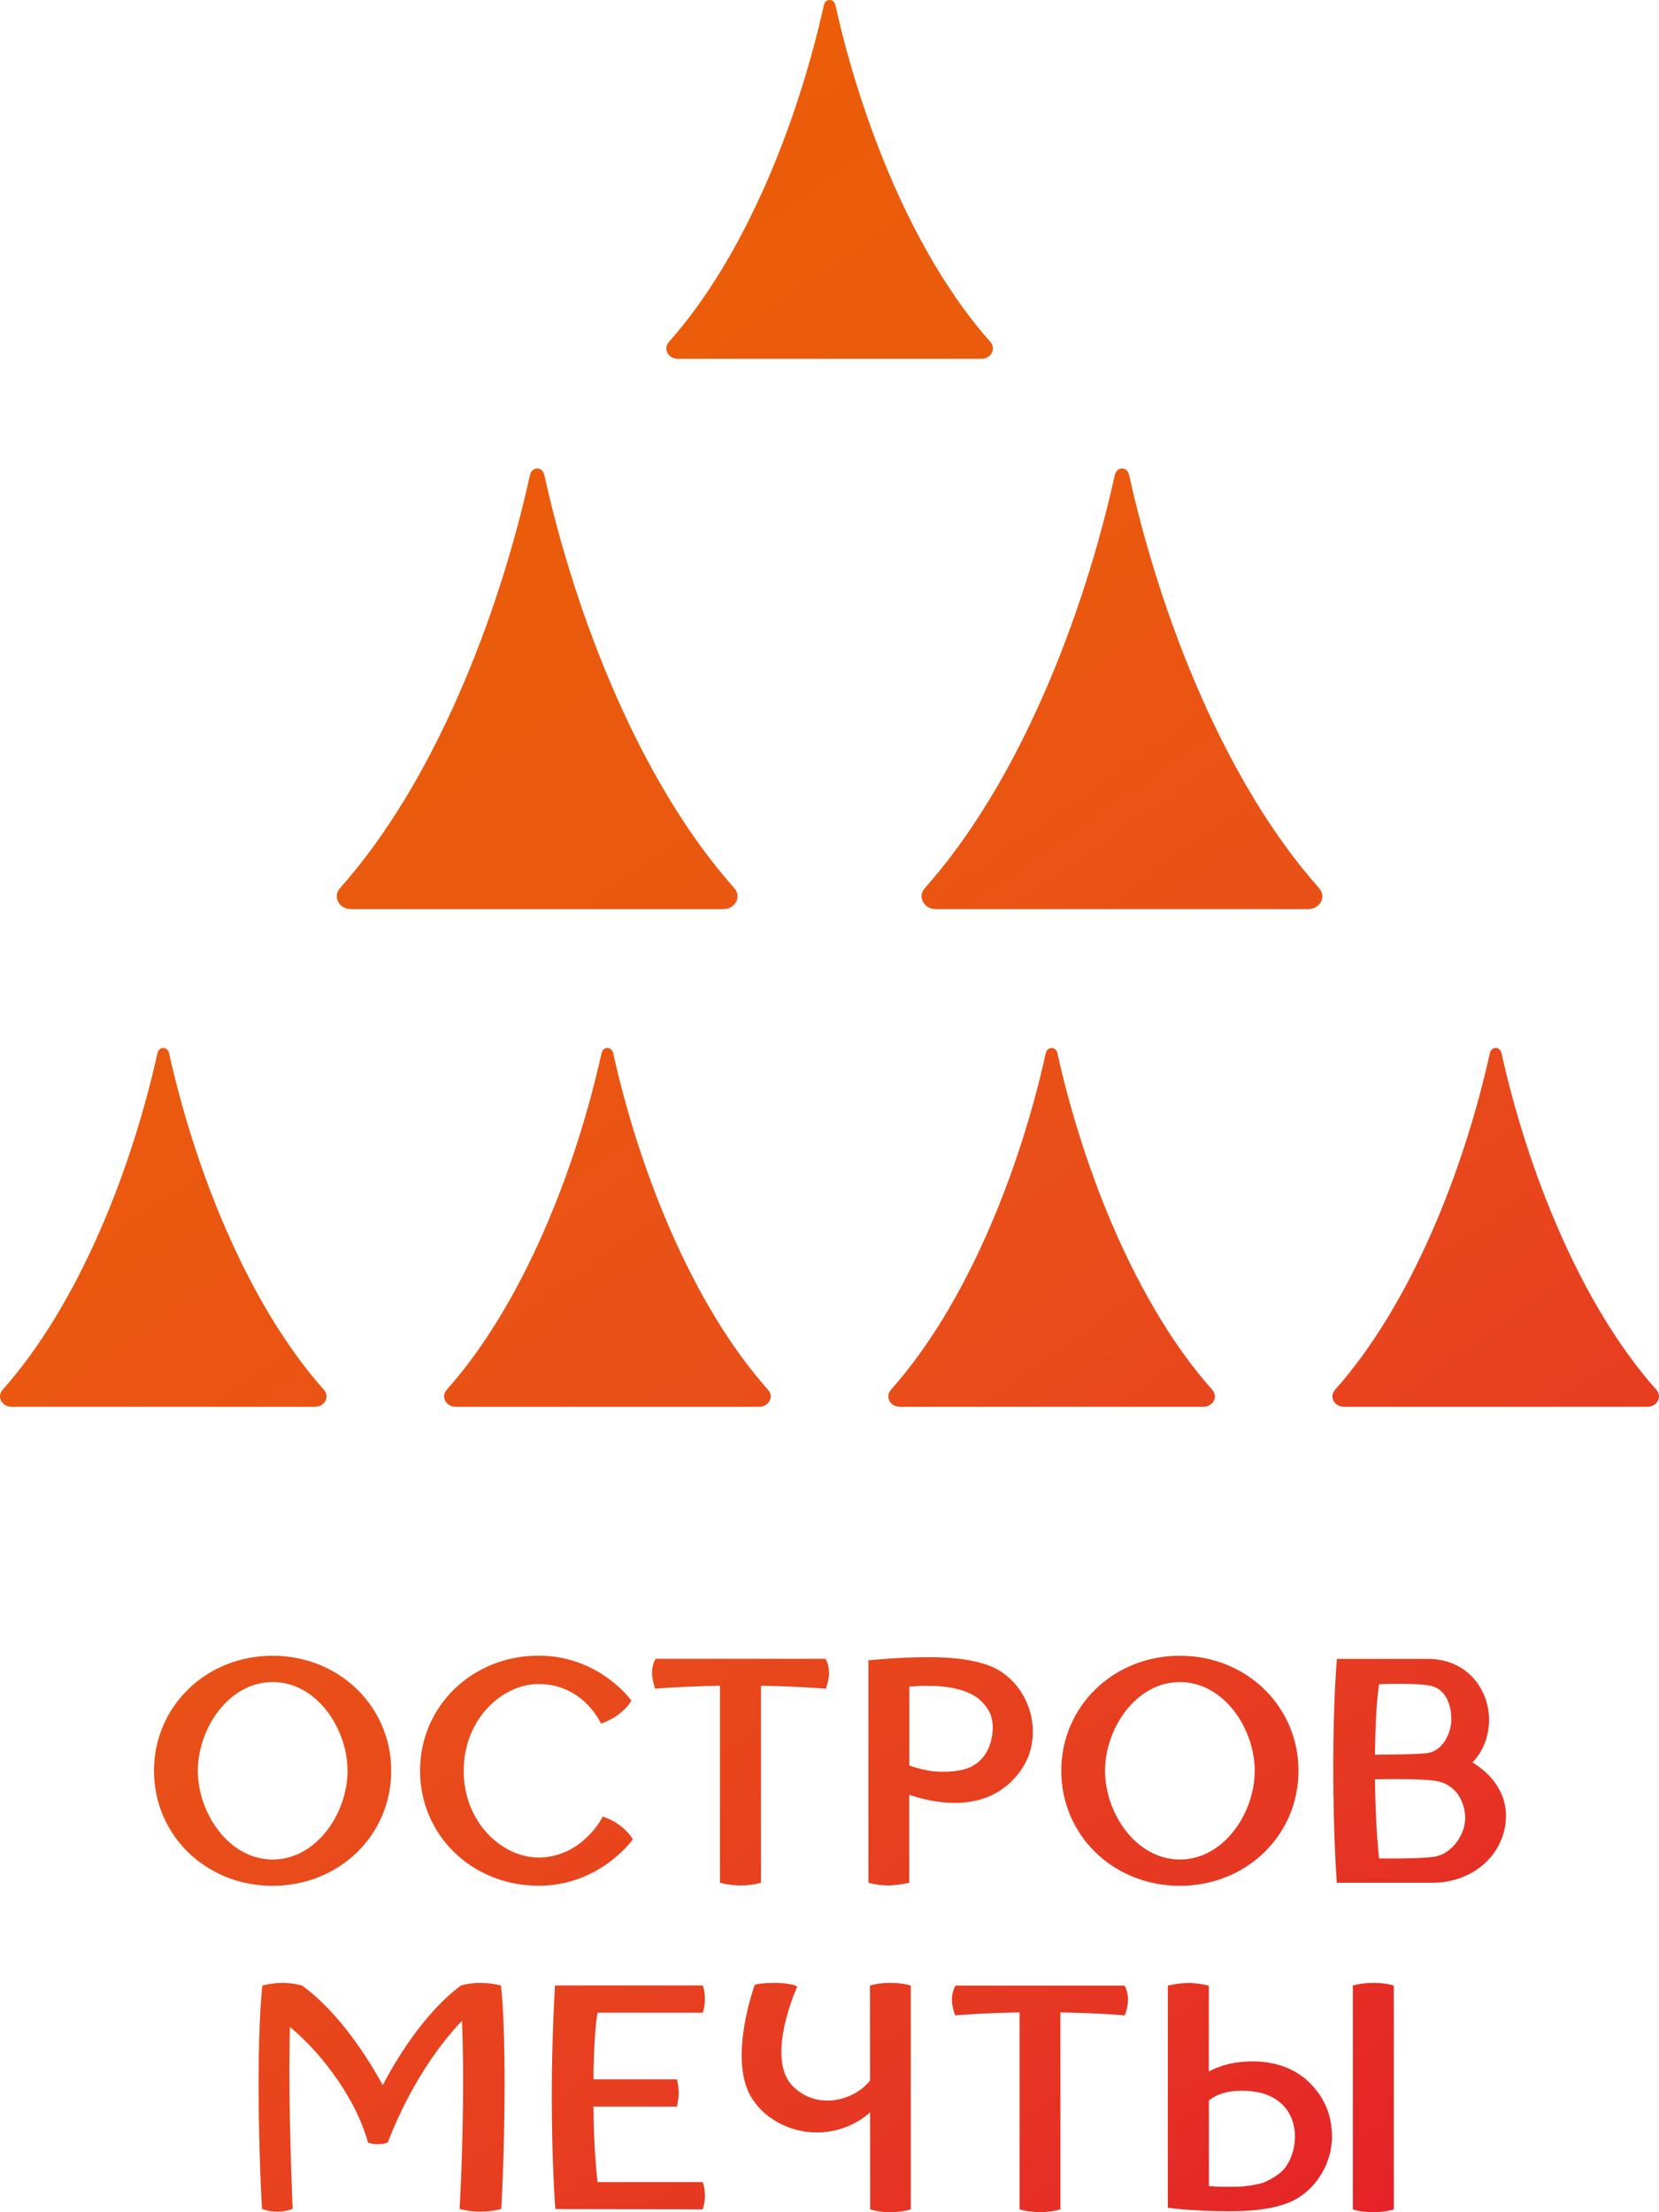 <svg width="99" height="132" viewBox="0 0 99 132" fill="none" xmlns="http://www.w3.org/2000/svg">
<path d="M40.453 21.411C39.869 21.411 39.553 20.802 39.922 20.396C44.458 15.3 47.611 7.298 49.161 0.317C49.252 -0.1 49.756 -0.111 49.858 0.317C51.407 7.303 54.56 15.3 59.096 20.396C59.46 20.807 59.144 21.411 58.565 21.411H40.453ZM18.798 83.941C19.382 83.941 19.699 83.332 19.329 82.926C14.793 77.83 11.64 69.828 10.091 62.846C9.994 62.419 9.485 62.43 9.394 62.846C7.844 69.833 4.692 77.83 0.156 82.926C-0.209 83.337 0.107 83.941 0.686 83.941H18.798ZM45.3 83.941C45.885 83.941 46.201 83.332 45.831 82.926C41.295 77.83 38.142 69.828 36.593 62.846C36.496 62.419 35.987 62.43 35.896 62.846C34.346 69.833 31.194 77.83 26.658 82.926C26.293 83.337 26.61 83.941 27.189 83.941H45.3ZM71.808 83.941C72.392 83.941 72.709 83.332 72.339 82.926C67.803 77.83 64.65 69.828 63.101 62.846C63.004 62.419 62.495 62.43 62.404 62.846C60.859 69.833 57.702 77.83 53.166 82.926C52.801 83.337 53.117 83.941 53.697 83.941H71.808ZM98.31 83.941C98.895 83.941 99.211 83.332 98.841 82.926C94.305 77.83 91.153 69.828 89.603 62.846C89.507 62.419 88.997 62.43 88.906 62.846C87.356 69.833 84.204 77.83 79.668 82.926C79.303 83.337 79.62 83.941 80.199 83.941H98.31ZM43.166 54.246C43.879 54.246 44.271 53.498 43.82 52.996C38.25 46.741 34.379 36.918 32.481 28.339C32.357 27.816 31.741 27.832 31.628 28.339C29.73 36.918 25.859 46.741 20.288 52.996C19.838 53.498 20.229 54.246 20.942 54.246H43.166ZM78.065 54.246C78.778 54.246 79.169 53.498 78.719 52.996C73.148 46.741 69.277 36.918 67.379 28.339C67.256 27.816 66.639 27.832 66.527 28.339C64.629 36.918 60.758 46.741 55.187 52.996C54.737 53.498 55.128 54.246 55.841 54.246H78.065ZM44.206 112.503C44.936 112.503 45.413 112.337 45.413 112.337V100.585C47.681 100.623 49.279 100.762 49.279 100.762C49.279 100.762 49.477 100.254 49.471 99.811C49.466 99.271 49.257 98.978 49.257 98.978H39.124C39.124 98.978 38.915 99.271 38.909 99.811C38.904 100.254 39.102 100.762 39.102 100.762C39.102 100.762 40.7 100.623 42.962 100.585V112.337C42.962 112.337 43.477 112.503 44.206 112.503ZM23.345 105.66C23.345 101.809 20.235 98.796 16.267 98.796C12.3 98.796 9.19 101.814 9.19 105.66C9.19 109.511 12.3 112.524 16.267 112.524C20.235 112.524 23.345 109.511 23.345 105.66ZM20.739 105.66C20.739 108.165 18.905 110.954 16.273 110.954C13.64 110.954 11.806 108.165 11.806 105.66C11.806 103.155 13.64 100.366 16.273 100.366C18.905 100.366 20.739 103.155 20.739 105.66ZM77.486 105.66C77.486 101.809 74.376 98.796 70.409 98.796C66.441 98.796 63.331 101.814 63.331 105.66C63.331 109.511 66.441 112.524 70.409 112.524C74.376 112.524 77.486 109.511 77.486 105.66ZM74.875 105.66C74.875 108.165 73.041 110.954 70.409 110.954C67.776 110.954 65.942 108.165 65.942 105.66C65.942 103.155 67.776 100.366 70.409 100.366C73.041 100.366 74.875 103.155 74.875 105.66ZM37.762 109.752C37.762 109.752 37.585 109.373 36.995 108.919C36.534 108.566 35.966 108.39 35.96 108.39C35.901 108.577 34.636 110.836 32.138 110.836C29.982 110.836 27.671 108.758 27.671 105.66C27.671 102.562 29.982 100.484 32.138 100.484C34.679 100.484 35.746 102.583 35.864 102.845C35.864 102.845 36.448 102.658 36.904 102.306C37.494 101.851 37.665 101.488 37.676 101.478C37.52 101.243 35.617 98.791 32.143 98.791C28.175 98.791 25.066 101.809 25.066 105.655C25.066 109.506 28.175 112.519 32.143 112.519C35.526 112.524 37.483 110.152 37.762 109.752ZM38.598 101.397C38.604 101.397 38.604 101.397 38.598 101.397ZM52.989 112.503C53.584 112.503 54.259 112.343 54.259 112.343V107.092C54.49 107.172 55.09 107.369 55.841 107.487C56.216 107.546 56.597 107.578 56.962 107.578C58.147 107.578 59.155 107.263 59.959 106.638C60.007 106.606 61.085 105.815 61.465 104.512C62.071 102.439 60.988 100.142 59.047 99.394C58.157 99.052 56.989 98.882 55.471 98.882C54.334 98.882 53.45 98.935 52.903 98.978L51.82 99.063V112.337C51.815 112.337 52.394 112.503 52.989 112.503ZM54.259 100.644C54.635 100.607 55.005 100.591 55.359 100.591C56.629 100.591 57.61 100.821 58.275 101.269C58.559 101.462 58.956 101.9 59.101 102.279C59.262 102.69 59.283 103.198 59.171 103.742C58.983 104.645 58.425 105.302 57.637 105.543C57.16 105.692 56.64 105.719 56.291 105.719C55.959 105.719 55.616 105.692 55.364 105.639C54.779 105.527 54.431 105.409 54.265 105.345V100.644H54.259ZM85.485 112.343C87.941 112.343 89.866 110.59 89.866 108.352C89.866 106.568 88.504 105.543 87.871 105.163C88.193 104.832 88.858 103.988 88.858 102.605C88.858 100.847 87.582 98.983 85.212 98.983H79.781C79.781 98.983 79.561 101.232 79.561 105.462C79.561 109.672 79.775 112.343 79.775 112.343H85.485ZM82.049 106.168C82.483 106.157 82.896 106.157 83.282 106.157C84.408 106.157 85.212 106.194 85.673 106.264C86.885 106.451 87.432 107.514 87.432 108.486C87.432 109.554 86.558 110.649 85.598 110.788C84.992 110.874 83.914 110.895 83.121 110.895C82.767 110.895 82.472 110.89 82.295 110.89C82.242 110.398 82.081 108.774 82.049 106.168ZM82.049 104.699C82.075 102.145 82.236 100.869 82.295 100.495C82.542 100.484 83.003 100.468 83.507 100.468C84.252 100.468 84.837 100.5 85.249 100.564C86.509 100.756 86.606 102.161 86.606 102.583C86.606 103.459 86.064 104.48 85.185 104.602C84.649 104.677 83.373 104.693 82.392 104.693L82.049 104.699ZM41.928 131.829C41.928 131.829 42.067 131.503 42.067 131.017C42.067 130.542 41.933 130.205 41.933 130.205H35.66C35.606 129.756 35.44 128.261 35.413 125.697H40.389C40.389 125.697 40.507 125.269 40.502 124.853C40.502 124.441 40.394 124.073 40.394 124.073H35.413C35.44 121.648 35.585 120.499 35.655 120.093H41.933C41.933 120.093 42.067 119.773 42.067 119.281C42.067 118.806 41.933 118.469 41.933 118.469H33.119C33.119 118.469 32.926 121.594 32.926 124.944C32.926 129.169 33.14 131.813 33.14 131.813L41.928 131.829ZM54.351 131.834V118.48C54.351 118.48 53.938 118.315 53.133 118.315C52.329 118.315 51.916 118.48 51.916 118.48L51.922 124.137C51.375 124.858 50.351 125.339 49.375 125.339C48.587 125.339 47.874 125.04 47.311 124.479C45.643 122.818 47.552 118.582 47.574 118.539C47.44 118.421 46.844 118.315 46.249 118.315C45.541 118.315 45.188 118.379 45.038 118.432C45.038 118.432 43.472 122.727 44.78 125.05C45.531 126.381 47.091 127.241 48.753 127.241C49.922 127.241 51.042 126.819 51.922 126.044L51.927 131.834C51.932 131.834 52.453 132 53.144 132C53.557 131.995 53.981 131.936 54.351 131.834ZM83.174 131.834V118.48C83.174 118.48 82.762 118.315 81.952 118.315C81.212 118.315 80.73 118.475 80.73 118.475V131.829C80.73 131.829 81.148 131.995 81.952 131.995C82.713 131.995 83.174 131.834 83.174 131.834ZM76.472 131.578C76.692 131.509 76.944 131.407 76.95 131.407C78.612 130.713 79.689 128.806 79.454 126.968C79.368 125.959 78.912 125.018 78.135 124.26C77.073 123.218 75.706 122.999 74.746 122.999C74.382 122.999 74.017 123.031 73.652 123.09C72.966 123.202 72.424 123.448 72.135 123.603V118.486C72.135 118.486 71.529 118.32 70.912 118.32C70.317 118.32 69.69 118.48 69.69 118.48V131.733C69.69 131.733 71.095 131.941 73.336 131.941C74.66 131.941 75.657 131.829 76.472 131.578ZM72.135 125.35C72.221 125.259 72.516 125.008 73.17 124.847C73.411 124.789 73.749 124.751 74.108 124.751C74.628 124.751 75.121 124.826 75.497 124.954C76.596 125.339 77.019 126.119 77.175 126.706C77.427 127.636 77.191 128.758 76.606 129.447C76.365 129.73 75.674 130.173 75.218 130.285C74.414 130.483 73.899 130.483 73.304 130.483H73.025C72.741 130.483 72.441 130.467 72.14 130.44V125.35H72.135ZM29.912 131.802C29.912 131.802 30.111 128.517 30.111 124.26C30.111 120.088 29.896 118.475 29.896 118.475C29.896 118.475 29.349 118.315 28.674 118.315C27.993 118.315 27.537 118.464 27.505 118.475C25.216 120.173 23.5 123.149 22.84 124.415C21.988 122.866 20.272 120.104 18.026 118.475C18.026 118.475 17.484 118.315 16.857 118.315C16.23 118.315 15.656 118.475 15.656 118.475C15.656 118.475 15.431 120.254 15.431 124.281C15.431 128.496 15.634 131.802 15.634 131.802C15.634 131.802 16.021 131.968 16.551 131.968C17.05 131.968 17.463 131.802 17.463 131.802C17.463 131.802 17.27 127.401 17.27 123.646C17.27 122.663 17.28 121.755 17.302 120.953C18.728 122.086 21.103 124.799 21.956 127.823L21.961 127.839L21.977 127.844C21.983 127.849 22.17 127.94 22.556 127.94C22.942 127.94 23.125 127.849 23.146 127.823C24.744 123.694 26.862 121.306 27.569 120.579C27.612 121.6 27.634 122.834 27.634 124.26C27.634 128.421 27.425 131.802 27.425 131.802C27.425 131.802 27.956 131.968 28.674 131.968C29.392 131.968 29.912 131.802 29.912 131.802ZM62.06 131.995C62.779 131.995 63.278 131.829 63.278 131.829V120.077C65.529 120.115 67.122 120.254 67.122 120.254C67.122 120.254 67.32 119.746 67.315 119.308C67.309 118.769 67.1 118.48 67.1 118.48H57.021C57.021 118.48 56.812 118.769 56.806 119.308C56.801 119.751 56.999 120.254 56.999 120.254C56.999 120.254 58.592 120.115 60.843 120.077V131.829C60.838 131.829 61.337 131.995 62.06 131.995Z" fill="url(#paint0_linear_1217_17904)"/>
<defs>
<linearGradient id="paint0_linear_1217_17904" x1="7.084" y1="29.519" x2="80.004" y2="134.046" gradientUnits="userSpaceOnUse">
<stop offset="0.002" stop-color="#EB5D09"/>
<stop offset="0.271" stop-color="#EA590F"/>
<stop offset="0.548" stop-color="#E94D1A"/>
<stop offset="0.83" stop-color="#E63723"/>
<stop offset="1" stop-color="#E52228"/>
</linearGradient>
</defs>
</svg>
